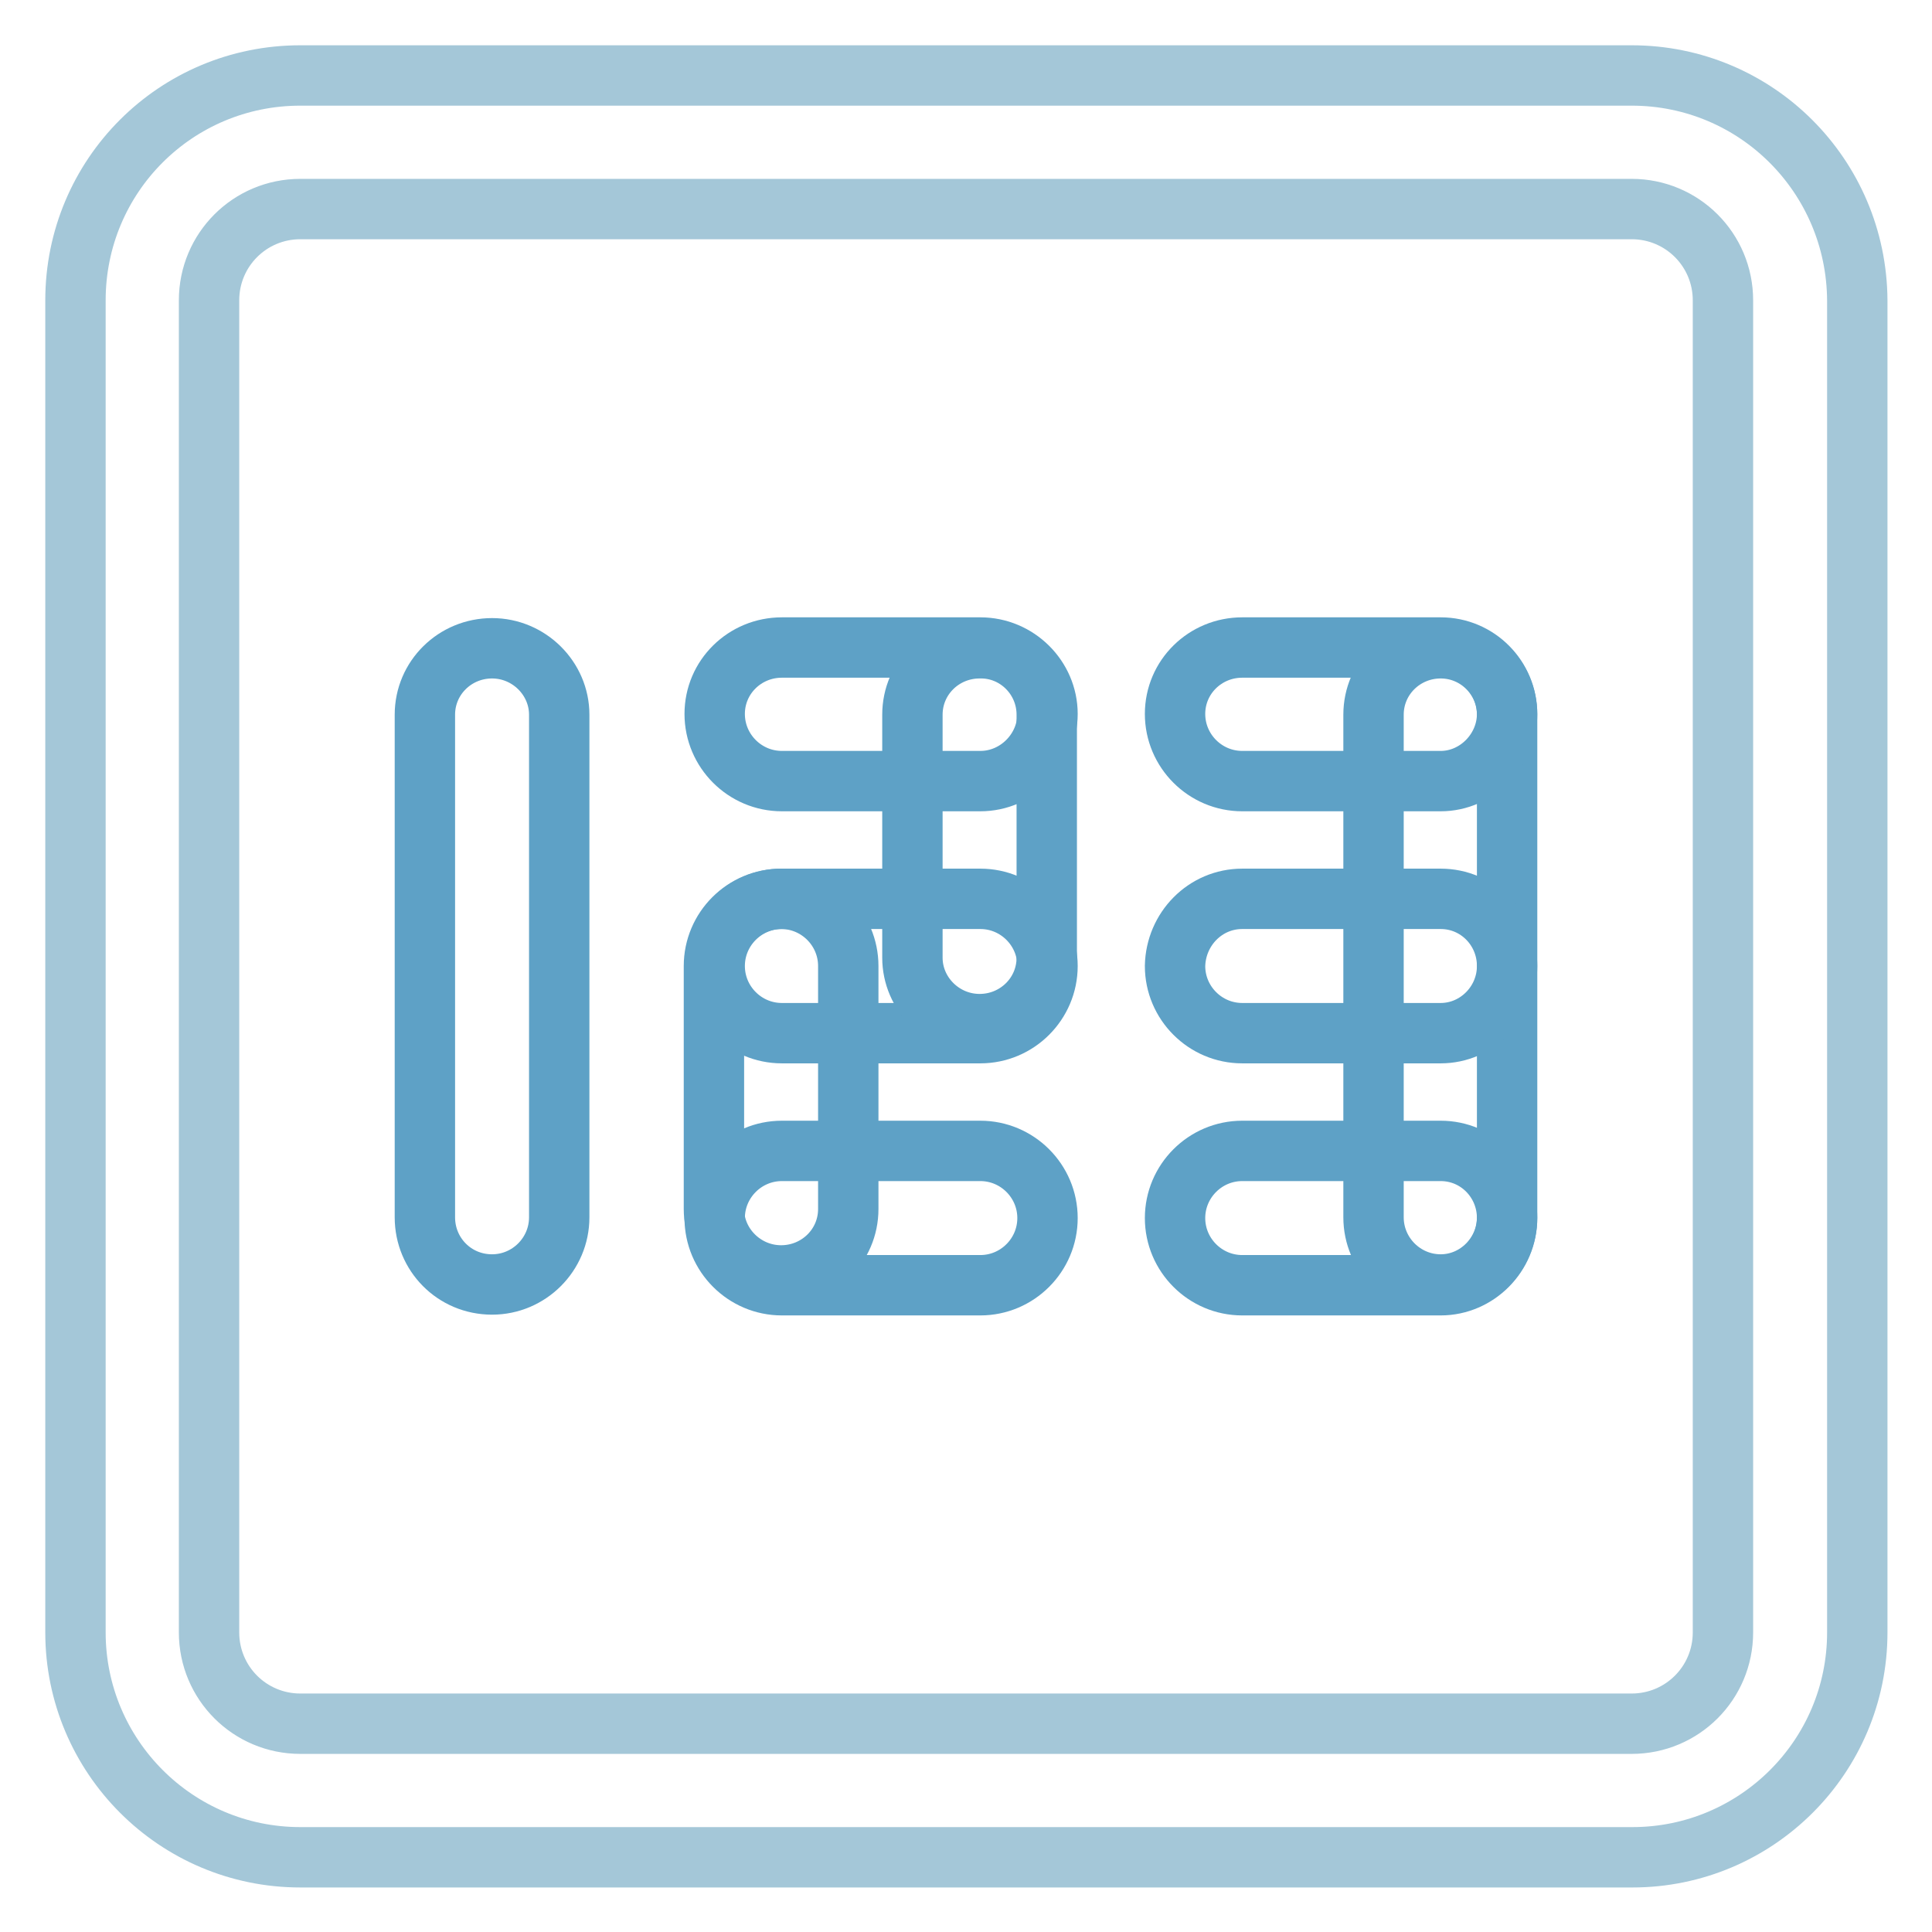 <?xml version="1.0" encoding="utf-8"?>
<!-- Svg Vector Icons : http://www.onlinewebfonts.com/icon -->
<!DOCTYPE svg PUBLIC "-//W3C//DTD SVG 1.1//EN" "http://www.w3.org/Graphics/SVG/1.1/DTD/svg11.dtd">
<svg version="1.1" xmlns="http://www.w3.org/2000/svg" xmlns:xlink="http://www.w3.org/1999/xlink" x="0px" y="0px" viewBox="0 0 256 256" enable-background="new 0 0 256 256" xml:space="preserve">
<g> <path stroke-width="8" fill-opacity="0" stroke="#a4c7d8"  d="M216.2,27.7c6.7,0,12.1,5.4,12.1,12.1v176.5c0,6.7-5.4,12.1-12.1,12.1H39.8c-6.7,0-12.1-5.4-12.1-12.1V39.8 c0-6.7,5.4-12.1,12.1-12.1H216.2 M216.2,10H39.8C23.3,10,10,23.3,10,39.8v176.5c0,16.4,13.3,29.8,29.8,29.8h176.5 c16.4,0,29.8-13.3,29.8-29.8V39.8C246,23.3,232.7,10,216.2,10z"/> <path stroke-width="8" fill-opacity="0" stroke="#5ea1c6"  d="M56.3,161.3V94.7c0-4.9,4-8.8,8.9-8.8c4.9,0,8.9,4,8.9,8.8v66.6c0,4.9-4,8.9-8.9,8.9 C60.2,170.2,56.3,166.2,56.3,161.3z M182,161.3V94.7c0-4.9,4-8.8,8.9-8.8c4.9,0,8.8,4,8.8,8.8v66.6c0,4.9-4,8.9-8.8,8.9 C186,170.2,182,166.2,182,161.3z"/> <path stroke-width="8" fill-opacity="0" stroke="#5ea1c6"  d="M164.6,85.8h26.3c4.9,0,8.8,4,8.8,8.8s-4,8.9-8.8,8.9h-26.3c-4.9,0-8.9-4-8.9-8.9S159.7,85.8,164.6,85.8z  M164.6,119.1h26.3c4.9,0,8.8,4,8.8,8.9c0,4.9-4,8.9-8.8,8.9h-26.3c-4.9,0-8.9-4-8.9-8.9C155.8,123.1,159.7,119.1,164.6,119.1 L164.6,119.1z M164.6,152.5h26.3c4.9,0,8.8,4,8.8,8.9s-4,8.9-8.8,8.9h-26.3c-4.9,0-8.9-4-8.9-8.9S159.7,152.5,164.6,152.5z"/> <path stroke-width="8" fill-opacity="0" stroke="#5ea1c6"  d="M103.6,85.8h26.3c4.9,0,8.9,4,8.9,8.8s-4,8.9-8.9,8.9h-26.3c-4.9,0-8.9-4-8.9-8.9S98.7,85.8,103.6,85.8z  M103.6,119.1h26.3c4.9,0,8.9,4,8.9,8.9c0,4.9-4,8.9-8.9,8.9h-26.3c-4.9,0-8.9-4-8.9-8.9C94.7,123.1,98.7,119.1,103.6,119.1 L103.6,119.1z M103.6,152.5h26.3c4.9,0,8.9,4,8.9,8.9s-4,8.9-8.9,8.9h-26.3c-4.9,0-8.9-4-8.9-8.9S98.7,152.5,103.6,152.5z"/> <path stroke-width="8" fill-opacity="0" stroke="#5ea1c6"  d="M138.7,94.7v32.2c0,4.9-4,8.8-8.9,8.8c-4.9,0-8.9-4-8.9-8.8V94.7c0-4.9,4-8.8,8.9-8.8 C134.7,85.8,138.7,89.8,138.7,94.7z M112.4,128v32.2c0,4.9-4,8.8-8.9,8.8s-8.9-4-8.9-8.8V128c0-4.9,4-8.9,8.9-8.9 C108.4,119.1,112.4,123.1,112.4,128z"/></g>
</svg>